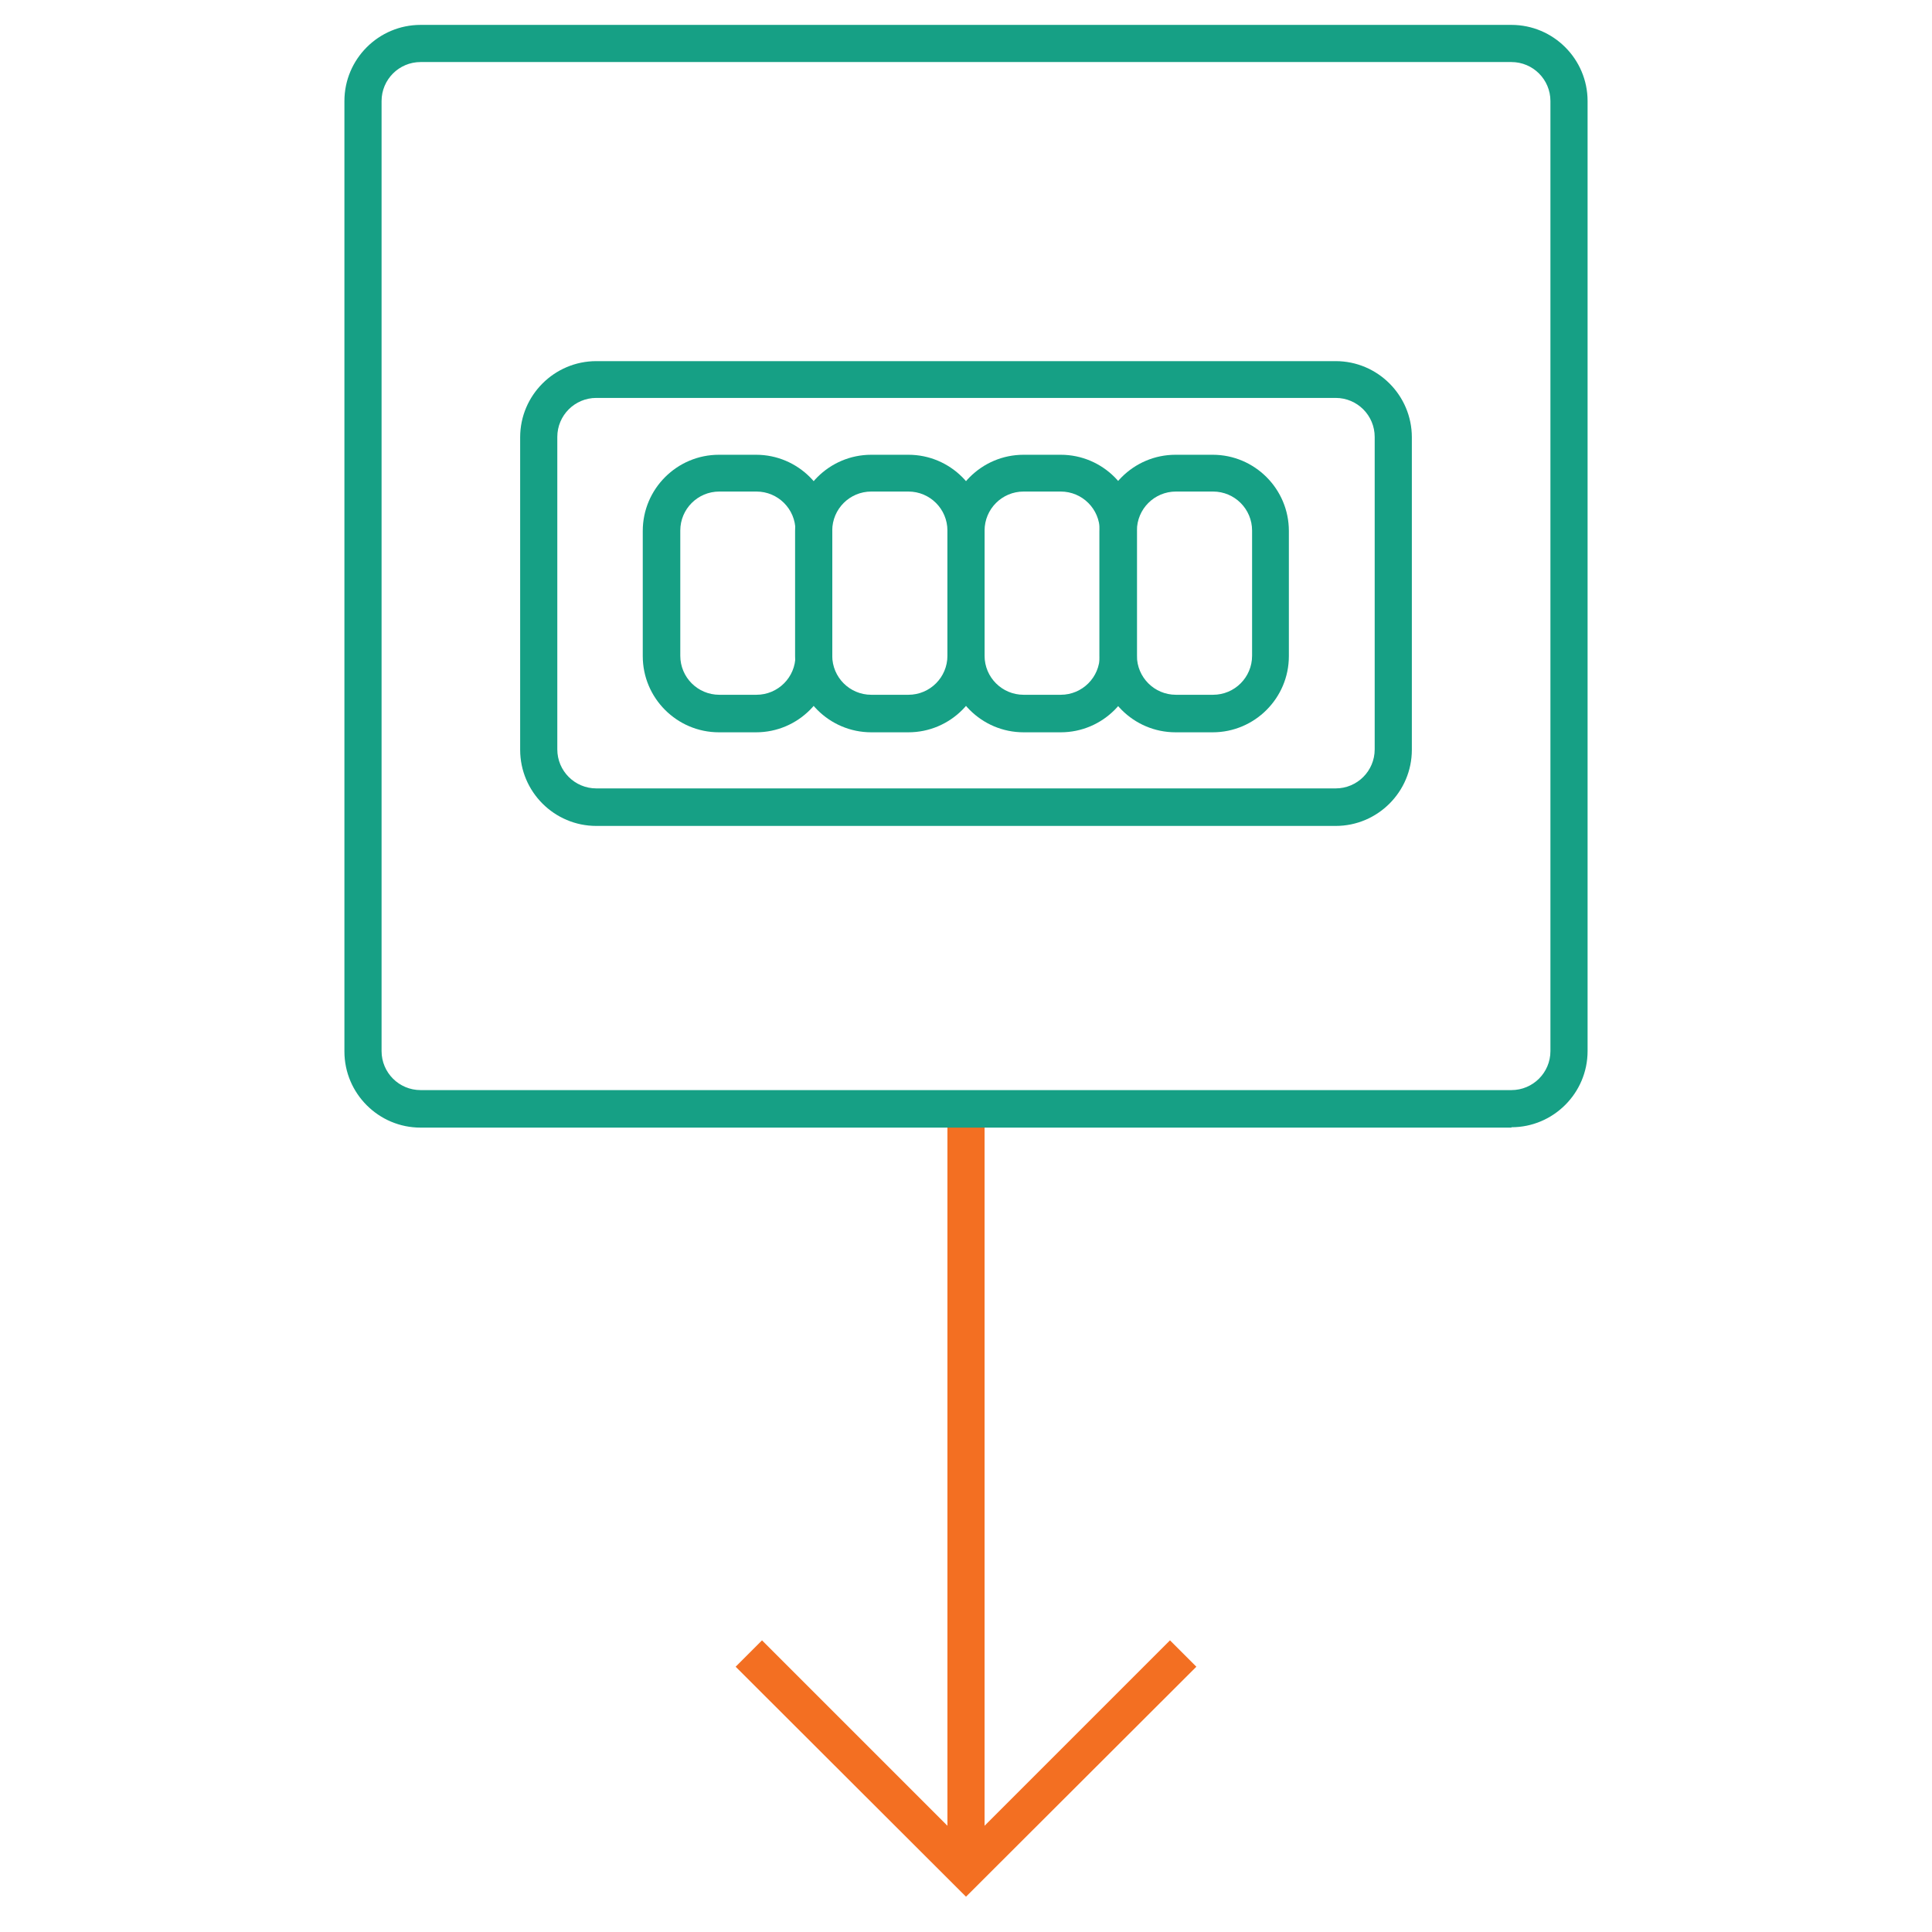 <?xml version="1.0" encoding="UTF-8"?>
<svg id="lijn" xmlns="http://www.w3.org/2000/svg" viewBox="0 0 52 52">
  <defs>
    <style>
      .cls-1 {
        fill: #16a085;
      }

      .cls-2 {
        fill: #f36f22;
      }
    </style>
  </defs>
  <g>
    <path class="cls-2" d="M26,50.81c-.28,0-.5-.22-.5-.5v-20.46c0-.28.22-.5.5-.5s.5.22.5.5v20.46c0,.28-.22.5-.5.5Z"/>
    <polygon class="cls-2" points="26 51.05 19.8 44.86 20.51 44.15 26 49.64 31.49 44.15 32.2 44.86 26 51.05"/>
  </g>
  <g>
    <path class="cls-1" d="M40.68,30.35H11.32c-1.13,0-2.05-.92-2.05-2.05V2.72c0-1.13.92-2.05,2.05-2.05h29.36c1.13,0,2.05.92,2.05,2.05v25.57c0,1.13-.92,2.05-2.05,2.05ZM11.32,1.67c-.58,0-1.05.47-1.05,1.05v25.57c0,.58.47,1.05,1.05,1.05h29.36c.58,0,1.05-.47,1.05-1.05V2.72c0-.58-.47-1.05-1.05-1.05H11.32Z"/>
    <path class="cls-1" d="M35.95,22.23h-19.9c-1.13,0-2.05-.92-2.05-2.05v-8.41c0-1.13.92-2.05,2.05-2.05h19.9c1.13,0,2.05.92,2.05,2.05v8.41c0,1.13-.92,2.05-2.05,2.05ZM16.05,10.71c-.58,0-1.05.47-1.05,1.05v8.41c0,.58.47,1.05,1.05,1.05h19.9c.58,0,1.05-.47,1.05-1.05v-8.41c0-.58-.47-1.05-1.05-1.05h-19.9Z"/>
    <g>
      <path class="cls-1" d="M20.35,19.71h-1c-1.13,0-2.05-.92-2.05-2.05v-3.37c0-1.13.92-2.05,2.05-2.05h1c1.13,0,2.05.92,2.05,2.05v3.37c0,1.13-.92,2.05-2.05,2.05ZM19.36,13.23c-.58,0-1.05.47-1.05,1.05v3.37c0,.58.47,1.05,1.05,1.05h1c.58,0,1.05-.47,1.05-1.05v-3.37c0-.58-.47-1.05-1.05-1.05h-1Z"/>
      <path class="cls-1" d="M24.45,19.71h-1c-1.13,0-2.05-.92-2.05-2.05v-3.37c0-1.13.92-2.05,2.05-2.05h1c1.13,0,2.05.92,2.05,2.05v3.37c0,1.13-.92,2.05-2.05,2.05ZM23.45,13.23c-.58,0-1.05.47-1.05,1.05v3.37c0,.58.47,1.05,1.05,1.05h1c.58,0,1.05-.47,1.05-1.05v-3.37c0-.58-.47-1.05-1.05-1.05h-1Z"/>
      <path class="cls-1" d="M28.55,19.71h-1c-1.13,0-2.05-.92-2.05-2.05v-3.37c0-1.13.92-2.05,2.05-2.05h1c1.13,0,2.05.92,2.05,2.05v3.37c0,1.13-.92,2.05-2.05,2.05ZM27.55,13.23c-.58,0-1.05.47-1.05,1.05v3.37c0,.58.47,1.05,1.05,1.05h1c.58,0,1.05-.47,1.05-1.05v-3.37c0-.58-.47-1.05-1.05-1.05h-1Z"/>
      <path class="cls-1" d="M32.64,19.71h-1c-1.13,0-2.05-.92-2.05-2.05v-3.37c0-1.13.92-2.05,2.05-2.05h1c1.13,0,2.05.92,2.05,2.05v3.37c0,1.13-.92,2.05-2.05,2.05ZM31.65,13.23c-.58,0-1.05.47-1.05,1.05v3.37c0,.58.47,1.05,1.05,1.05h1c.58,0,1.05-.47,1.05-1.05v-3.37c0-.58-.47-1.05-1.05-1.05h-1Z"/>
    </g>
  </g>
</svg>